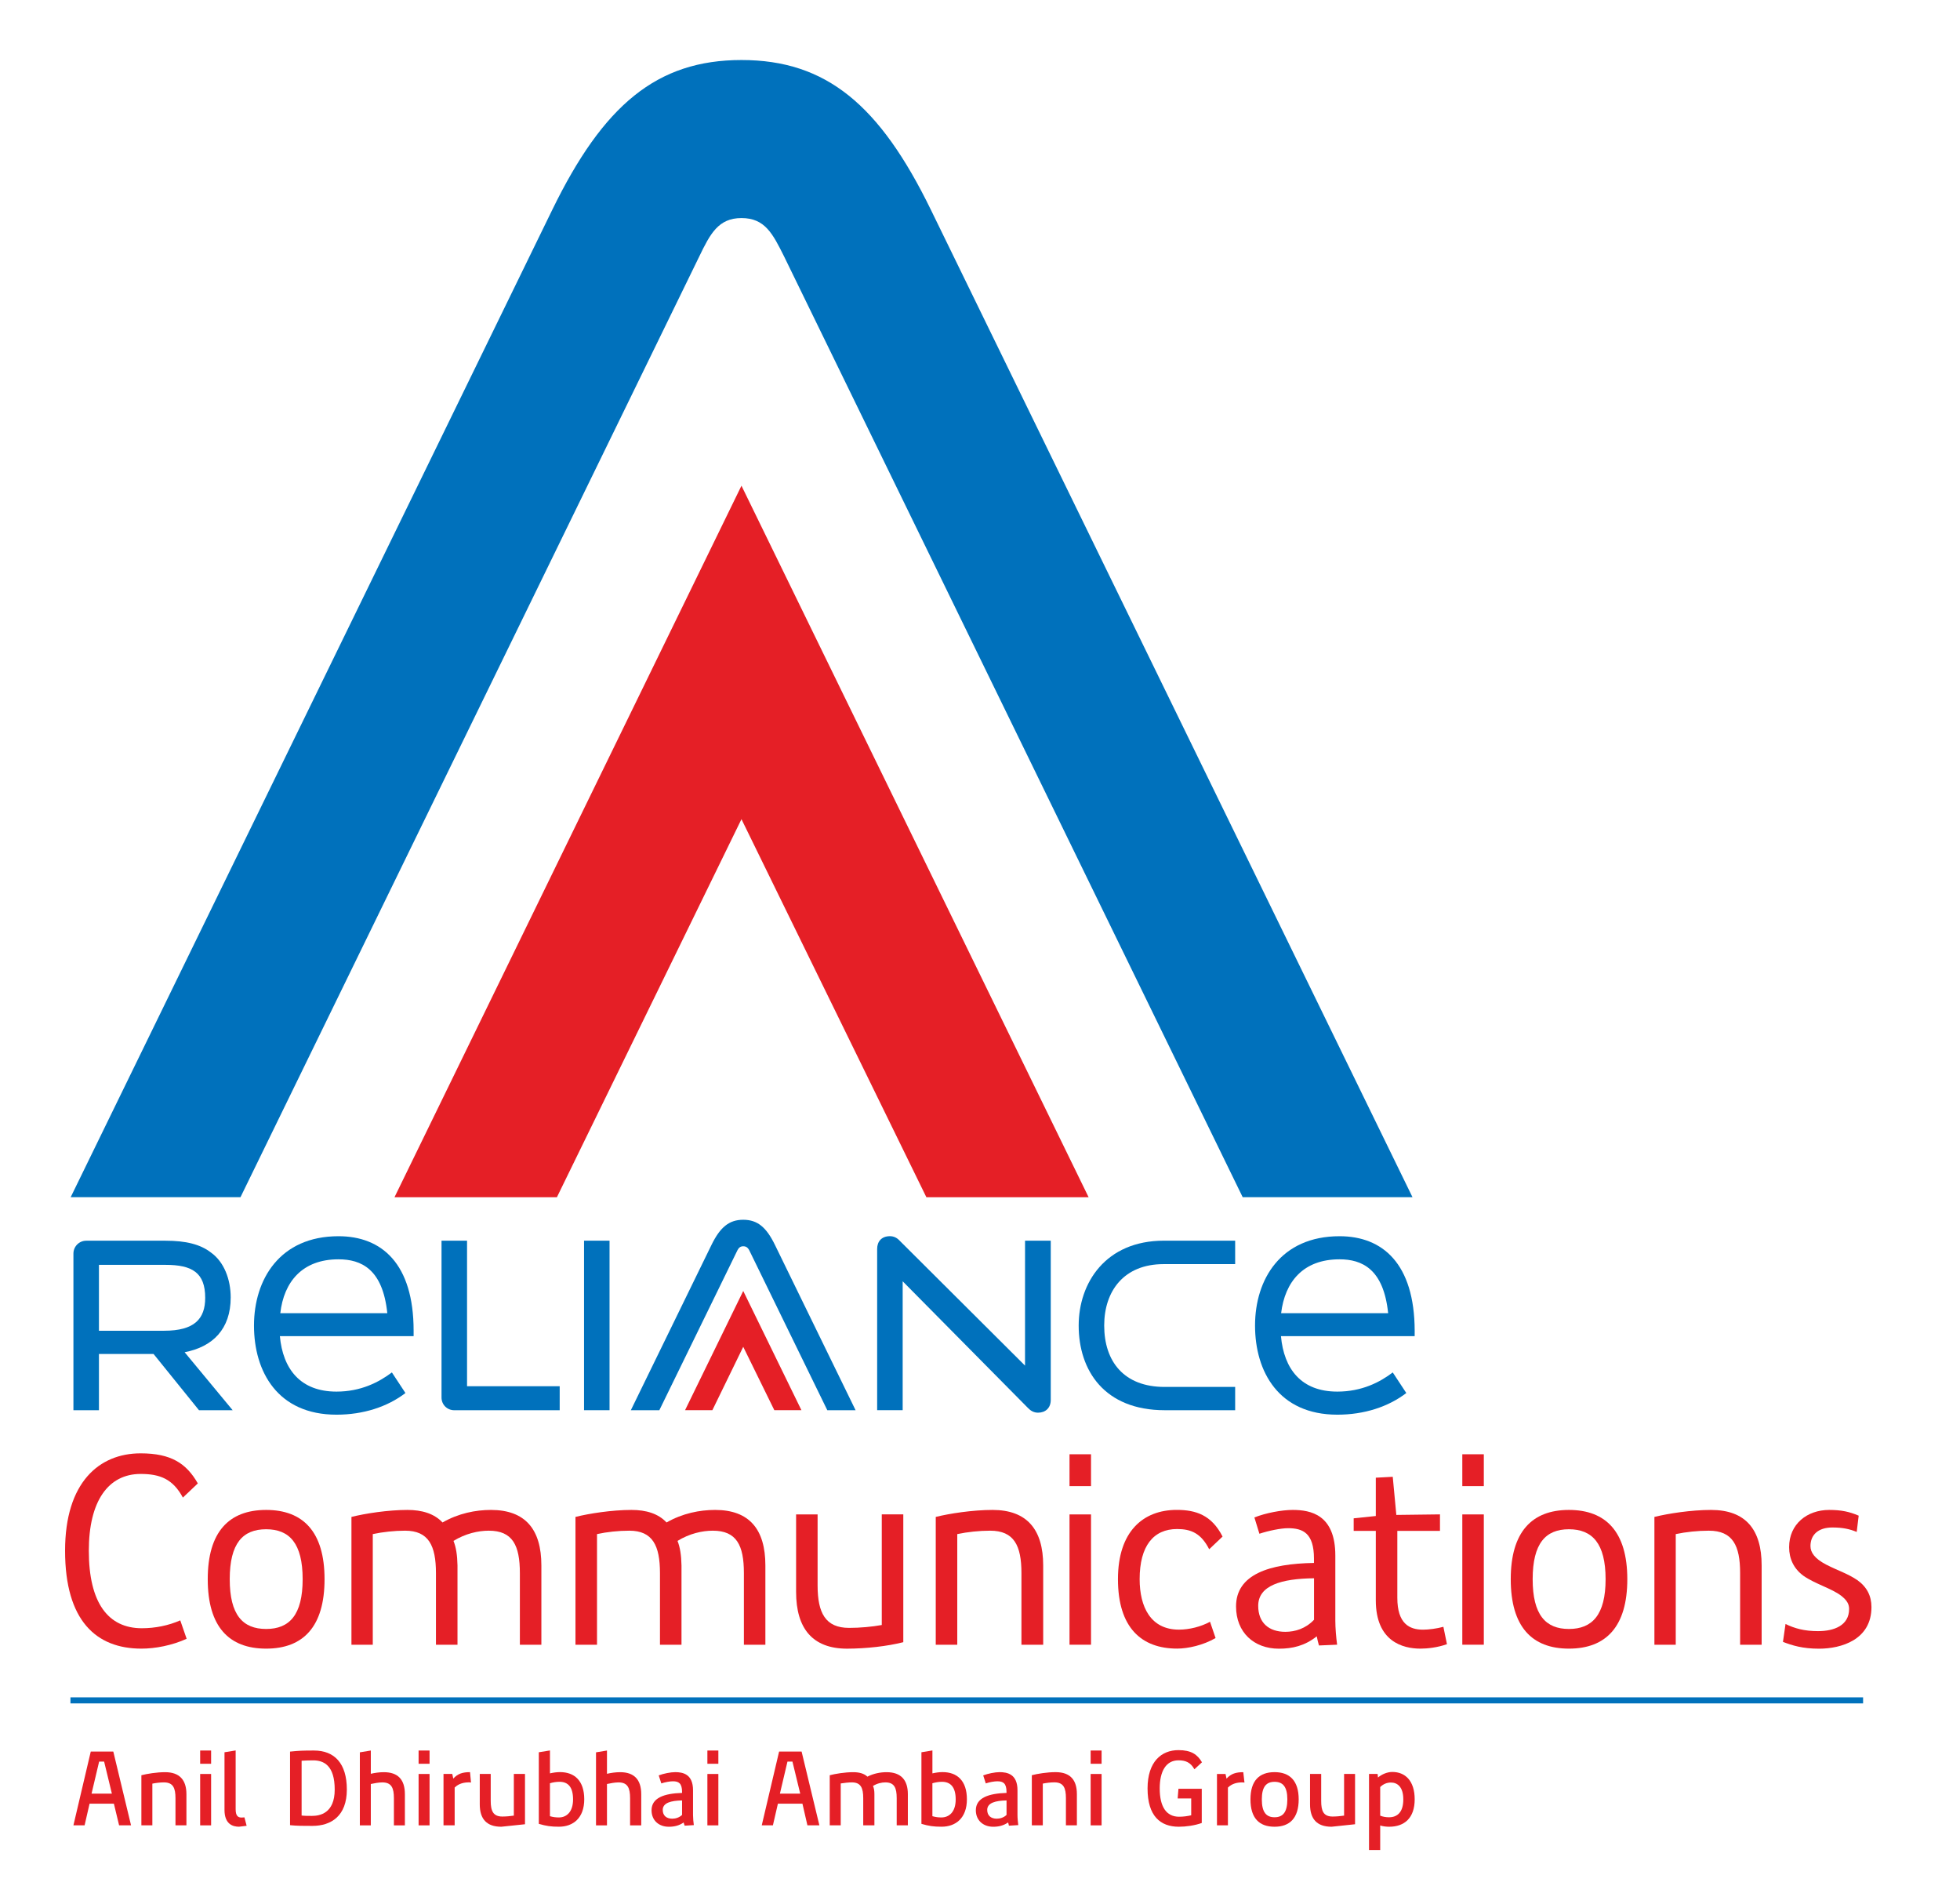 <svg width="104" height="101" viewBox="0 0 104 101" fill="none" xmlns="http://www.w3.org/2000/svg">
<g style="mix-blend-mode:luminosity">
<path fill-rule="evenodd" clip-rule="evenodd" d="M10.497 78.693C9.893 77.638 9.089 77.098 7.461 77.098C5.262 77.098 3.453 78.636 3.453 82.263C3.453 85.975 5.104 87.458 7.503 87.458C8.244 87.458 9.131 87.287 9.903 86.936L9.565 85.958C8.941 86.233 8.234 86.376 7.525 86.376C5.738 86.376 4.713 85.028 4.713 82.264C4.713 79.624 5.749 78.191 7.462 78.191C8.5 78.191 9.176 78.466 9.704 79.445" fill="#E51F26"/>
<path fill-rule="evenodd" clip-rule="evenodd" d="M17.221 83.775C17.221 81.268 16.09 80.1 14.122 80.1C12.145 80.1 11.023 81.268 11.023 83.775C11.023 86.291 12.145 87.458 14.122 87.458C16.09 87.458 17.221 86.291 17.221 83.775ZM16.059 83.775C16.059 85.664 15.361 86.415 14.123 86.415C12.876 86.415 12.19 85.664 12.19 83.775C12.19 81.875 12.877 81.125 14.123 81.125C15.36 81.125 16.059 81.875 16.059 83.775Z" fill="#E51F26"/>
<path fill-rule="evenodd" clip-rule="evenodd" d="M28.726 87.251V83.044C28.726 81.126 27.869 80.1 26.05 80.1C25.237 80.1 24.327 80.28 23.481 80.765C23.037 80.29 22.38 80.1 21.62 80.1C20.584 80.1 19.368 80.29 18.648 80.471V87.251H19.78V81.382C20.309 81.268 20.934 81.201 21.494 81.201C22.741 81.201 23.132 81.989 23.132 83.452V87.251H24.275V83.044C24.264 82.502 24.201 82.084 24.063 81.743C24.698 81.353 25.375 81.201 25.936 81.201C27.194 81.201 27.585 81.971 27.585 83.452V87.251" fill="#E51F26"/>
<path fill-rule="evenodd" clip-rule="evenodd" d="M40.612 87.251V83.044C40.612 81.126 39.756 80.1 37.948 80.1C37.123 80.1 36.215 80.28 35.368 80.765C34.924 80.29 34.278 80.1 33.507 80.1C32.47 80.1 31.254 80.29 30.535 80.471V87.251H31.678V81.382C32.196 81.268 32.82 81.201 33.39 81.201C34.628 81.201 35.019 81.989 35.019 83.452V87.251H36.161V83.044C36.15 82.502 36.086 82.084 35.95 81.743C36.584 81.353 37.261 81.201 37.822 81.201C39.081 81.201 39.472 81.971 39.472 83.452V87.251" fill="#E51F26"/>
<path fill-rule="evenodd" clip-rule="evenodd" d="M47.93 87.116V80.336H46.788V86.205C46.26 86.3 45.635 86.357 45.054 86.357C43.795 86.357 43.383 85.559 43.383 84.106V80.337H42.242V84.449C42.242 86.395 43.12 87.46 44.949 87.46C45.954 87.457 47.075 87.334 47.93 87.116Z" fill="#E51F26"/>
<path fill-rule="evenodd" clip-rule="evenodd" d="M55.353 87.251V83.044C55.353 81.144 54.496 80.1 52.666 80.1C51.61 80.1 50.382 80.29 49.652 80.471V87.251H50.794V81.382C51.334 81.268 51.967 81.201 52.538 81.201C53.807 81.201 54.199 81.989 54.199 83.452V87.251" fill="#E51F26"/>
<path fill-rule="evenodd" clip-rule="evenodd" d="M57.891 78.837V77.147H56.75V78.837M57.891 87.25V80.338H56.75V87.25H57.891Z" fill="#E51F26"/>
<path fill-rule="evenodd" clip-rule="evenodd" d="M64.871 81.513C64.289 80.365 63.444 80.098 62.439 80.098C60.652 80.098 59.32 81.246 59.32 83.773C59.32 86.346 60.568 87.456 62.46 87.456C63.042 87.456 63.846 87.276 64.5 86.896L64.205 86.032C63.718 86.298 63.104 86.45 62.555 86.45C61.054 86.45 60.471 85.243 60.471 83.772C60.471 82.014 61.201 81.113 62.459 81.113C63.19 81.113 63.727 81.332 64.161 82.186" fill="#E51F26"/>
<path fill-rule="evenodd" clip-rule="evenodd" d="M70.949 87.249C70.896 86.86 70.854 86.357 70.854 85.977V82.521C70.854 80.346 69.543 80.1 68.591 80.1C68.01 80.1 67.153 80.262 66.56 80.499L66.825 81.363C67.312 81.203 67.956 81.069 68.347 81.069C69.13 81.069 69.721 81.325 69.721 82.683V82.912C67.353 82.95 65.586 83.519 65.586 85.219C65.586 86.597 66.538 87.461 67.86 87.461C68.58 87.461 69.235 87.309 69.869 86.805C69.9 86.966 69.944 87.157 69.986 87.29M69.722 85.929C69.279 86.394 68.728 86.566 68.2 86.566C67.322 86.566 66.762 86.081 66.762 85.188C66.762 84.106 67.989 83.745 69.724 83.725V85.929H69.722Z" fill="#E51F26"/>
<path fill-rule="evenodd" clip-rule="evenodd" d="M76.777 87.222L76.588 86.3C76.239 86.395 75.815 86.452 75.508 86.452C74.779 86.452 74.144 86.13 74.144 84.762V81.211H76.407V80.336L74.091 80.365L73.901 78.342L73.002 78.39V80.422L71.828 80.545V81.211H73.002V84.894C73.002 87.078 74.429 87.458 75.371 87.458C75.741 87.458 76.27 87.401 76.777 87.222Z" fill="#E51F26"/>
<path fill-rule="evenodd" clip-rule="evenodd" d="M78.733 78.837V77.147H77.592V78.837M78.733 87.25V80.338H77.592V87.25H78.733Z" fill="#E51F26"/>
<path fill-rule="evenodd" clip-rule="evenodd" d="M86.347 83.775C86.347 81.268 85.216 80.1 83.249 80.1C81.282 80.1 80.162 81.268 80.162 83.775C80.162 86.291 81.282 87.458 83.249 87.458C85.216 87.458 86.347 86.291 86.347 83.775ZM85.195 83.775C85.195 85.664 84.486 86.415 83.249 86.415C82.012 86.415 81.325 85.664 81.325 83.775C81.325 81.875 82.012 81.125 83.249 81.125C84.486 81.125 85.195 81.875 85.195 83.775Z" fill="#E51F26"/>
<path fill-rule="evenodd" clip-rule="evenodd" d="M93.475 87.251V83.044C93.475 81.144 92.629 80.1 90.789 80.1C89.741 80.1 88.516 80.29 87.785 80.471V87.251H88.917V81.382C89.457 81.268 90.09 81.201 90.672 81.201C91.941 81.201 92.333 81.989 92.333 83.452V87.251" fill="#E51F26"/>
<path fill-rule="evenodd" clip-rule="evenodd" d="M99.302 85.256C99.302 84.658 99.058 84.183 98.551 83.822C98.011 83.461 97.599 83.357 96.891 82.996C96.277 82.673 96.066 82.35 96.066 82.017C96.066 81.419 96.479 81.031 97.228 81.031C97.778 81.031 98.159 81.116 98.519 81.268L98.624 80.404C98.137 80.195 97.704 80.1 97.059 80.1C95.885 80.1 94.933 80.85 94.933 82.076C94.933 82.683 95.175 83.215 95.695 83.595C96.307 84.023 97.196 84.269 97.692 84.65C98.01 84.897 98.116 85.106 98.116 85.353C98.116 86.235 97.312 86.53 96.466 86.53C95.747 86.53 95.229 86.388 94.742 86.15L94.606 87.1C95.101 87.29 95.642 87.461 96.53 87.461C97.693 87.458 99.302 86.993 99.302 85.256Z" fill="#E51F26"/>
<path d="M39.437 68.484L42.525 74.809H41.087L39.437 71.447L37.799 74.809H36.35L39.437 68.484Z" fill="#E51F26"/>
<path d="M61.762 65.816H65.539V67.06H61.742C59.638 67.06 58.59 68.485 58.59 70.317C58.59 72.225 59.638 73.575 61.795 73.575H65.539V74.81H61.804C58.6 74.81 57.236 72.702 57.236 70.319C57.236 68.067 58.653 65.816 61.762 65.816Z" fill="#0071BC"/>
<path d="M14.873 69.664H20.551C20.309 67.319 19.166 66.805 17.96 66.805C16.046 66.805 15.063 67.993 14.873 69.664ZM21.947 70.88H14.85C15.01 72.627 15.94 73.823 17.854 73.823C19.145 73.823 20.096 73.33 20.794 72.806L21.513 73.898C20.561 74.629 19.282 75.047 17.854 75.047C14.735 75.047 13.477 72.768 13.477 70.319C13.477 67.869 14.85 65.58 17.96 65.58C20.254 65.58 21.947 67.033 21.947 70.594V70.88Z" fill="#0071BC"/>
<path d="M67.978 69.664H73.657C73.415 67.319 72.272 66.805 71.076 66.805C69.152 66.805 68.179 67.993 67.978 69.664ZM75.064 70.88H67.969C68.127 72.627 69.047 73.823 70.961 73.823C72.251 73.823 73.213 73.33 73.901 72.806L74.62 73.898C73.668 74.629 72.388 75.047 70.961 75.047C67.851 75.047 66.594 72.768 66.594 70.319C66.594 67.869 67.959 65.58 71.078 65.58C73.363 65.58 75.054 67.033 75.065 70.594L75.064 70.88Z" fill="#0071BC"/>
<path d="M5.25 70.594H8.709C10.317 70.594 10.888 69.967 10.888 68.847C10.888 67.507 10.191 67.099 8.783 67.099H5.25M9.797 71.734L12.346 74.811H10.559L8.149 71.828H5.25V74.811H3.896V66.502C3.896 66.121 4.203 65.818 4.574 65.818H8.782C9.86 65.818 10.632 66.009 11.193 66.445C11.889 66.939 12.241 67.87 12.241 68.829C12.241 70.509 11.287 71.448 9.797 71.734Z" fill="#0071BC"/>
<path d="M30.99 65.816H32.343V74.809H30.99V65.816Z" fill="#0071BC"/>
<path d="M39.819 66.454C39.724 66.245 39.649 66.113 39.437 66.113C39.236 66.113 39.162 66.245 39.067 66.454L34.985 74.811H33.473L37.755 66.036C38.21 65.106 38.686 64.707 39.435 64.707C40.197 64.707 40.662 65.106 41.117 66.036L45.399 74.811H43.898L39.819 66.454Z" fill="#0071BC"/>
<path d="M29.698 73.538V74.811H24.105C23.725 74.811 23.428 74.516 23.428 74.137V65.818H24.782V73.538H29.698Z" fill="#0071BC"/>
<path d="M54.39 65.817H55.754V74.267C55.754 74.695 55.47 74.941 55.078 74.941C54.855 74.941 54.687 74.838 54.548 74.694L47.897 67.971V74.808H46.543V66.252C46.543 65.872 46.766 65.578 47.221 65.578C47.421 65.578 47.59 65.663 47.717 65.797L54.389 72.444L54.39 65.817Z" fill="#0071BC"/>
<path d="M6.319 96.83L6.043 95.682H4.753L4.489 96.83H3.896L4.816 92.918H6.012L6.953 96.83M5.525 93.45H5.26L4.858 95.15H5.937L5.525 93.45Z" fill="#E51F26"/>
<path d="M9.311 96.832V95.389C9.311 94.867 9.195 94.553 8.698 94.553C8.497 94.553 8.275 94.582 8.084 94.62V96.832H7.502V94.174C7.799 94.097 8.317 94.012 8.761 94.012C9.532 94.012 9.892 94.43 9.892 95.18V96.832" fill="#E51F26"/>
<path d="M10.621 93.566V92.863H11.202V93.566M10.621 96.833V94.107H11.202V96.833H10.621Z" fill="#E51F26"/>
<path d="M12.684 96.905C12.367 96.905 11.912 96.782 11.912 96.013V92.955L12.504 92.859V95.983C12.504 96.344 12.642 96.419 12.822 96.419C12.875 96.419 12.928 96.409 12.97 96.409L13.087 96.856" fill="#E51F26"/>
<path d="M16.575 96.861C16.099 96.861 15.739 96.861 15.39 96.823V92.92C15.855 92.872 16.068 92.863 16.659 92.863C17.749 92.863 18.404 93.547 18.404 94.933C18.404 96.339 17.568 96.861 16.575 96.861ZM16.617 93.385C16.341 93.385 16.204 93.395 16.004 93.405V96.311C16.162 96.331 16.331 96.331 16.553 96.331C16.955 96.331 17.76 96.207 17.76 94.934C17.76 93.651 17.177 93.385 16.617 93.385Z" fill="#E51F26"/>
<path d="M20.901 96.833V95.39C20.901 94.868 20.785 94.554 20.289 94.554C20.088 94.554 19.854 94.602 19.676 94.639V96.833H19.094V92.959L19.676 92.863V94.097C19.876 94.049 20.13 94.012 20.364 94.012C21.124 94.012 21.484 94.412 21.484 95.181V96.833" fill="#E51F26"/>
<path d="M22.211 93.566V92.863H22.793V93.566M22.211 96.833V94.107H22.793V96.833H22.211Z" fill="#E51F26"/>
<path d="M24.898 94.551C24.622 94.551 24.348 94.608 24.125 94.827V96.83H23.533V94.105H23.998L24.051 94.352C24.294 94.086 24.558 94.01 24.94 94.01L24.992 94.561" fill="#E51F26"/>
<path d="M26.598 96.906C25.816 96.906 25.457 96.488 25.457 95.719V94.106H26.038V95.539C26.038 96.062 26.166 96.365 26.651 96.365C26.853 96.365 27.076 96.345 27.265 96.316V94.106H27.857V96.774" fill="#E51F26"/>
<path d="M29.657 96.905C29.234 96.905 28.98 96.867 28.59 96.753V92.955L29.182 92.859V94.075C29.342 94.037 29.531 94.008 29.711 94.008C30.483 94.008 31.001 94.464 31.001 95.451C31 96.449 30.407 96.905 29.657 96.905ZM29.688 94.522C29.518 94.522 29.34 94.551 29.181 94.599V96.347C29.35 96.395 29.488 96.413 29.657 96.413C30.048 96.413 30.407 96.138 30.407 95.455C30.407 94.778 30.123 94.522 29.688 94.522Z" fill="#E51F26"/>
<path d="M33.433 96.833V95.39C33.433 94.868 33.316 94.554 32.821 94.554C32.619 94.554 32.387 94.602 32.207 94.639V96.833H31.625V92.959L32.207 92.863V94.097C32.419 94.049 32.661 94.012 32.905 94.012C33.654 94.012 34.025 94.412 34.025 95.181V96.833" fill="#E51F26"/>
<path d="M36.328 96.85C36.306 96.802 36.297 96.746 36.275 96.68C36.032 96.85 35.768 96.907 35.492 96.907C34.952 96.907 34.572 96.566 34.572 96.033C34.572 95.368 35.25 95.14 36.191 95.112V95.063C36.191 94.598 36.01 94.495 35.704 94.495C35.545 94.495 35.292 94.541 35.09 94.608L34.953 94.182C35.208 94.086 35.578 94.01 35.831 94.01C36.233 94.01 36.773 94.114 36.773 94.969V96.289C36.773 96.459 36.794 96.659 36.815 96.82M36.191 95.511C35.608 95.521 35.166 95.635 35.166 96.014C35.166 96.318 35.366 96.479 35.673 96.479C35.842 96.479 36.042 96.422 36.191 96.279V95.511Z" fill="#E51F26"/>
<path d="M37.535 93.566V92.863H38.117V93.566M37.535 96.833V94.107H38.117V96.833H37.535Z" fill="#E51F26"/>
<path d="M42.842 96.83L42.578 95.682H41.277L41.012 96.83H40.42L41.34 92.918H42.534L43.477 96.83M42.048 93.45H41.784L41.383 95.15H42.461L42.048 93.45Z" fill="#E51F26"/>
<path d="M47.58 96.832V95.389C47.58 94.858 47.464 94.553 46.978 94.553C46.777 94.553 46.534 94.61 46.322 94.743C46.375 94.856 46.397 95 46.397 95.18V96.832H45.804V95.389C45.804 94.867 45.688 94.553 45.202 94.553C45.011 94.553 44.8 94.582 44.61 94.61V96.832H44.027V94.174C44.323 94.097 44.83 94.012 45.275 94.012C45.582 94.012 45.846 94.079 46.026 94.249C46.354 94.079 46.723 94.012 47.041 94.012C47.812 94.012 48.172 94.43 48.172 95.18V96.832" fill="#E51F26"/>
<path d="M49.961 96.905C49.537 96.905 49.283 96.867 48.892 96.753V92.955L49.475 92.859V94.075C49.644 94.037 49.824 94.008 50.014 94.008C50.787 94.008 51.305 94.464 51.305 95.451C51.304 96.449 50.71 96.905 49.961 96.905ZM49.981 94.522C49.811 94.522 49.643 94.551 49.474 94.599V96.347C49.654 96.395 49.78 96.413 49.95 96.413C50.352 96.413 50.71 96.138 50.71 95.455C50.71 94.778 50.415 94.522 49.981 94.522Z" fill="#E51F26"/>
<path d="M53.534 96.85C53.524 96.802 53.513 96.746 53.492 96.68C53.238 96.85 52.985 96.907 52.699 96.907C52.17 96.907 51.779 96.566 51.779 96.033C51.779 95.368 52.467 95.14 53.407 95.112V95.063C53.407 94.598 53.227 94.495 52.92 94.495C52.761 94.495 52.496 94.541 52.307 94.608L52.17 94.182C52.423 94.086 52.793 94.01 53.037 94.01C53.449 94.01 53.989 94.114 53.989 94.969V96.289C53.989 96.459 54.011 96.659 54.031 96.82M53.408 95.511C52.827 95.521 52.383 95.635 52.383 96.014C52.383 96.318 52.583 96.479 52.89 96.479C53.059 96.479 53.261 96.422 53.408 96.279V95.511Z" fill="#E51F26"/>
<path d="M56.559 96.83V95.387C56.559 94.865 56.443 94.551 55.946 94.551C55.745 94.551 55.523 94.58 55.332 94.618V96.83H54.75V94.172C55.047 94.095 55.565 94.01 56.01 94.01C56.793 94.01 57.141 94.428 57.141 95.178V96.83" fill="#E51F26"/>
<path d="M57.871 93.566V92.863H58.452V93.566M57.871 96.833V94.107H58.452V96.833H57.871Z" fill="#E51F26"/>
<path d="M63.377 93.858C63.166 93.479 62.89 93.383 62.531 93.383C61.876 93.383 61.536 93.954 61.536 94.875C61.536 95.843 61.885 96.375 62.562 96.375C62.795 96.375 62.996 96.346 63.207 96.299V95.406H62.488L62.53 94.893H63.767V96.707C63.397 96.84 62.931 96.906 62.551 96.906C61.568 96.906 60.891 96.338 60.891 94.875C60.891 93.45 61.631 92.842 62.53 92.842C63.207 92.842 63.535 93.071 63.778 93.487" fill="#E51F26"/>
<path d="M65.928 94.553C65.652 94.553 65.378 94.61 65.155 94.829V96.832H64.574V94.107H65.028L65.081 94.354C65.323 94.088 65.588 94.012 65.97 94.012L66.033 94.563" fill="#E51F26"/>
<path d="M67.63 96.906C66.816 96.906 66.351 96.45 66.351 95.453C66.351 94.465 66.816 94.01 67.63 94.01C68.434 94.01 68.91 94.466 68.91 95.453C68.91 96.45 68.434 96.906 67.63 96.906ZM67.63 94.523C67.196 94.523 66.954 94.779 66.954 95.453C66.954 96.147 67.196 96.403 67.63 96.403C68.065 96.403 68.308 96.145 68.308 95.453C68.308 94.779 68.064 94.523 67.63 94.523Z" fill="#E51F26"/>
<path d="M70.654 96.906C69.871 96.906 69.512 96.488 69.512 95.719V94.106H70.104V95.539C70.104 96.062 70.22 96.365 70.706 96.365C70.906 96.365 71.118 96.345 71.319 96.316V94.106H71.901V96.774" fill="#E51F26"/>
<path d="M73.711 96.906C73.562 96.906 73.382 96.887 73.235 96.839V98.14H72.642V94.105H73.097L73.118 94.294C73.32 94.124 73.606 94 73.88 94C74.557 94 75.065 94.465 75.065 95.453C75.065 96.45 74.513 96.906 73.711 96.906ZM73.806 94.561C73.593 94.561 73.404 94.637 73.235 94.799V96.319C73.372 96.375 73.541 96.404 73.7 96.404C74.144 96.404 74.461 96.138 74.461 95.454C74.461 94.779 74.134 94.561 73.806 94.561Z" fill="#E51F26"/>
<path d="M3.738 90.203H98.858" stroke="#0071BC" stroke-width="0.321" stroke-miterlimit="3.864"/>
<path d="M39.343 25.766L57.763 63.512H49.155L39.343 43.456L29.55 63.512H20.932L39.343 25.766Z" fill="#E51F26"/>
<path d="M41.607 13.609C41.004 12.403 40.592 11.568 39.344 11.568C38.118 11.568 37.684 12.403 37.102 13.609L12.76 63.51H3.75L29.308 11.122C32.015 5.576 34.849 3.184 39.344 3.184C43.849 3.184 46.683 5.576 49.39 11.122L74.949 63.51H65.939L41.607 13.609Z" fill="#0071BC"/>
</g>
</svg>
